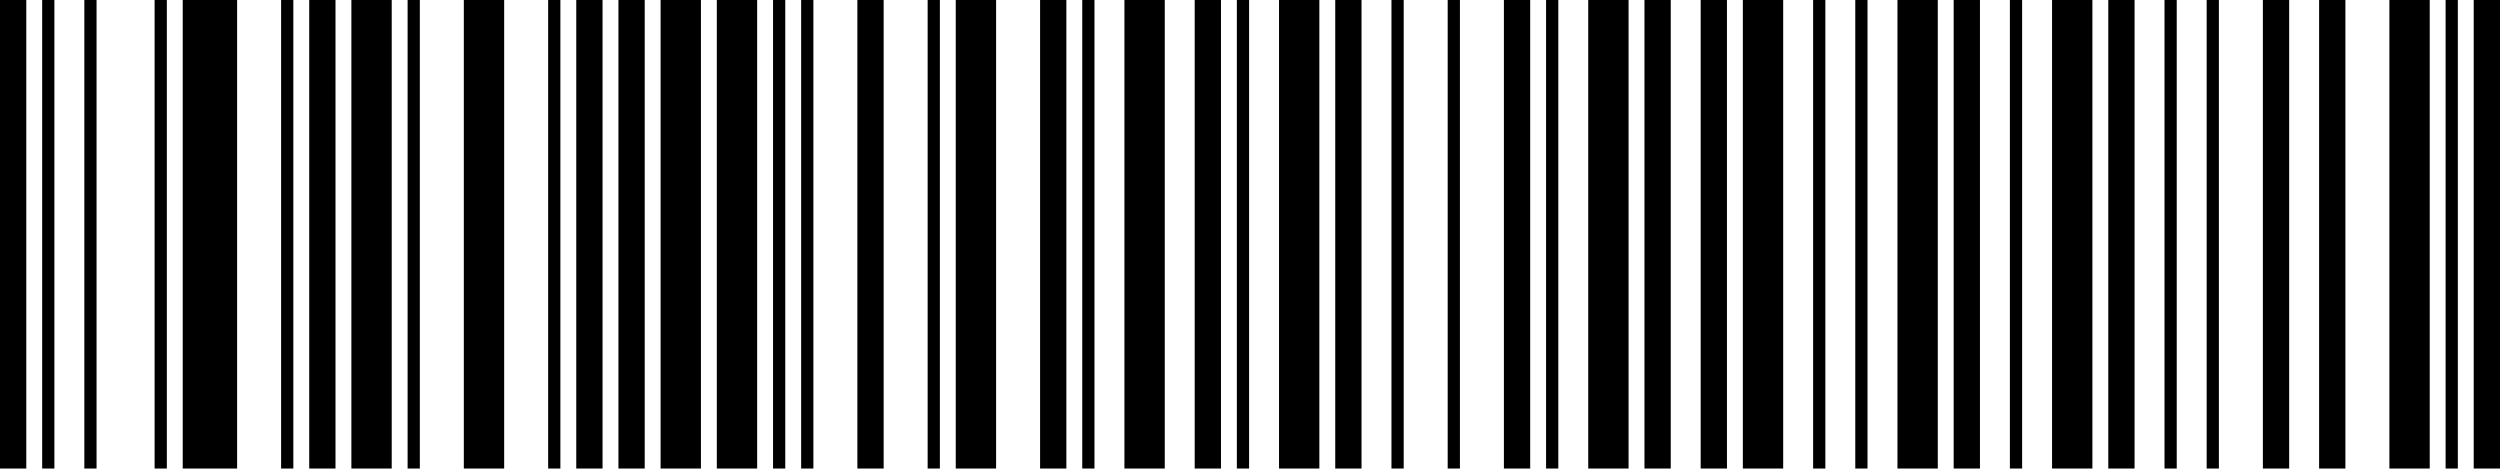 <?xml version="1.0" encoding="utf-8"?>
<!-- Generator: Adobe Illustrator 25.1.0, SVG Export Plug-In . SVG Version: 6.00 Build 0)  -->
<svg version="1.1" id="Layer_1" xmlns="http://www.w3.org/2000/svg" xmlns:xlink="http://www.w3.org/1999/xlink" x="0px" y="0px"
	 width="192.1px" height="36px" viewBox="0 0 192.1 36" style="enable-background:new 0 0 192.1 36;" xml:space="preserve">
<g>
	<polygon points="0,36 0,0 2.02,0 2.02,36 0,36 	"/>
	<polygon points="3.24,36 3.24,0 4.18,0 4.18,36 3.24,36 	"/>
	<polygon points="6.48,36 6.48,0 7.42,0 7.42,36 6.48,36 	"/>
	<polygon points="11.88,36 11.88,0 12.82,0 12.82,36 11.88,36 	"/>
	<polygon points="14.04,36 14.04,0 18.22,0 18.22,36 14.04,36 	"/>
	<polygon points="21.6,36 21.6,0 22.54,0 22.54,36 21.6,36 	"/>
	<polygon points="23.76,36 23.76,0 25.78,0 25.78,36 23.76,36 	"/>
	<polygon points="27,36 27,0 30.1,0 30.1,36 27,36 	"/>
	<polygon points="31.32,36 31.32,0 32.26,0 32.26,36 31.32,36 	"/>
	<polygon points="35.64,36 35.64,0 38.74,0 38.74,36 35.64,36 	"/>
	<polygon points="42.12,36 42.12,0 43.06,0 43.06,36 42.12,36 	"/>
	<polygon points="44.28,36 44.28,0 46.3,0 46.3,36 44.28,36 	"/>
	<polygon points="47.52,36 47.52,0 49.54,0 49.54,36 47.52,36 	"/>
	<polygon points="50.76,36 50.76,0 53.86,0 53.86,36 50.76,36 	"/>
	<polygon points="55.08,36 55.08,0 58.18,0 58.18,36 55.08,36 	"/>
	<polygon points="59.4,36 59.4,0 60.34,0 60.34,36 59.4,36 	"/>
	<polygon points="61.56,36 61.56,0 62.5,0 62.5,36 61.56,36 	"/>
	<polygon points="65.88,36 65.88,0 67.9,0 67.9,36 65.88,36 	"/>
	<polygon points="71.28,36 71.28,0 72.22,0 72.22,36 71.28,36 	"/>
	<polygon points="73.44,36 73.44,0 76.54,0 76.54,36 73.44,36 	"/>
	<polygon points="79.92,36 79.92,0 81.94,0 81.94,36 79.92,36 	"/>
	<polygon points="83.16,36 83.16,0 84.1,0 84.1,36 83.16,36 	"/>
	<polygon points="86.4,36 86.4,0 89.5,0 89.5,36 86.4,36 	"/>
	<polygon points="91.8,36 91.8,0 93.82,0 93.82,36 91.8,36 	"/>
	<polygon points="95.04,36 95.04,0 95.98,0 95.98,36 95.04,36 	"/>
	<polygon points="98.28,36 98.28,0 101.38,0 101.38,36 98.28,36 	"/>
	<polygon points="102.6,36 102.6,0 104.62,0 104.62,36 102.6,36 	"/>
	<polygon points="106.92,36 106.92,0 107.86,0 107.86,36 106.92,36 	"/>
	<polygon points="111.24,36 111.24,0 112.18,0 112.18,36 111.24,36 	"/>
	<polygon points="115.56,36 115.56,0 117.58,0 117.58,36 115.56,36 	"/>
	<polygon points="118.8,36 118.8,0 119.74,0 119.74,36 118.8,36 	"/>
	<polygon points="122.04,36 122.04,0 125.14,0 125.14,36 122.04,36 	"/>
	<polygon points="126.36,36 126.36,0 128.38,0 128.38,36 126.36,36 	"/>
	<polygon points="130.68,36 130.68,0 132.7,0 132.7,36 130.68,36 	"/>
	<polygon points="133.92,36 133.92,0 137.02,0 137.02,36 133.92,36 	"/>
	<polygon points="139.32,36 139.32,0 140.26,0 140.26,36 139.32,36 	"/>
	<polygon points="142.56,36 142.56,0 143.5,0 143.5,36 142.56,36 	"/>
	<polygon points="145.8,36 145.8,0 148.9,0 148.9,36 145.8,36 	"/>
	<polygon points="150.12,36 150.12,0 152.14,0 152.14,36 150.12,36 	"/>
	<polygon points="154.44,36 154.44,0 155.38,0 155.38,36 154.44,36 	"/>
	<polygon points="157.68,36 157.68,0 160.78,0 160.78,36 157.68,36 	"/>
	<polygon points="162,36 162,0 164.02,0 164.02,36 162,36 	"/>
	<polygon points="166.32,36 166.32,0 167.26,0 167.26,36 166.32,36 	"/>
	<polygon points="169.56,36 169.56,0 170.5,0 170.5,36 169.56,36 	"/>
	<polygon points="173.88,36 173.88,0 175.9,0 175.9,36 173.88,36 	"/>
	<polygon points="178.2,36 178.2,0 180.22,0 180.22,36 178.2,36 	"/>
	<polygon points="183.6,36 183.6,0 186.7,0 186.7,36 183.6,36 	"/>
	<polygon points="187.92,36 187.92,0 188.86,0 188.86,36 187.92,36 	"/>
	<polygon points="190.08,36 190.08,0 192.1,0 192.1,36 190.08,36 	"/>
</g>
</svg>
